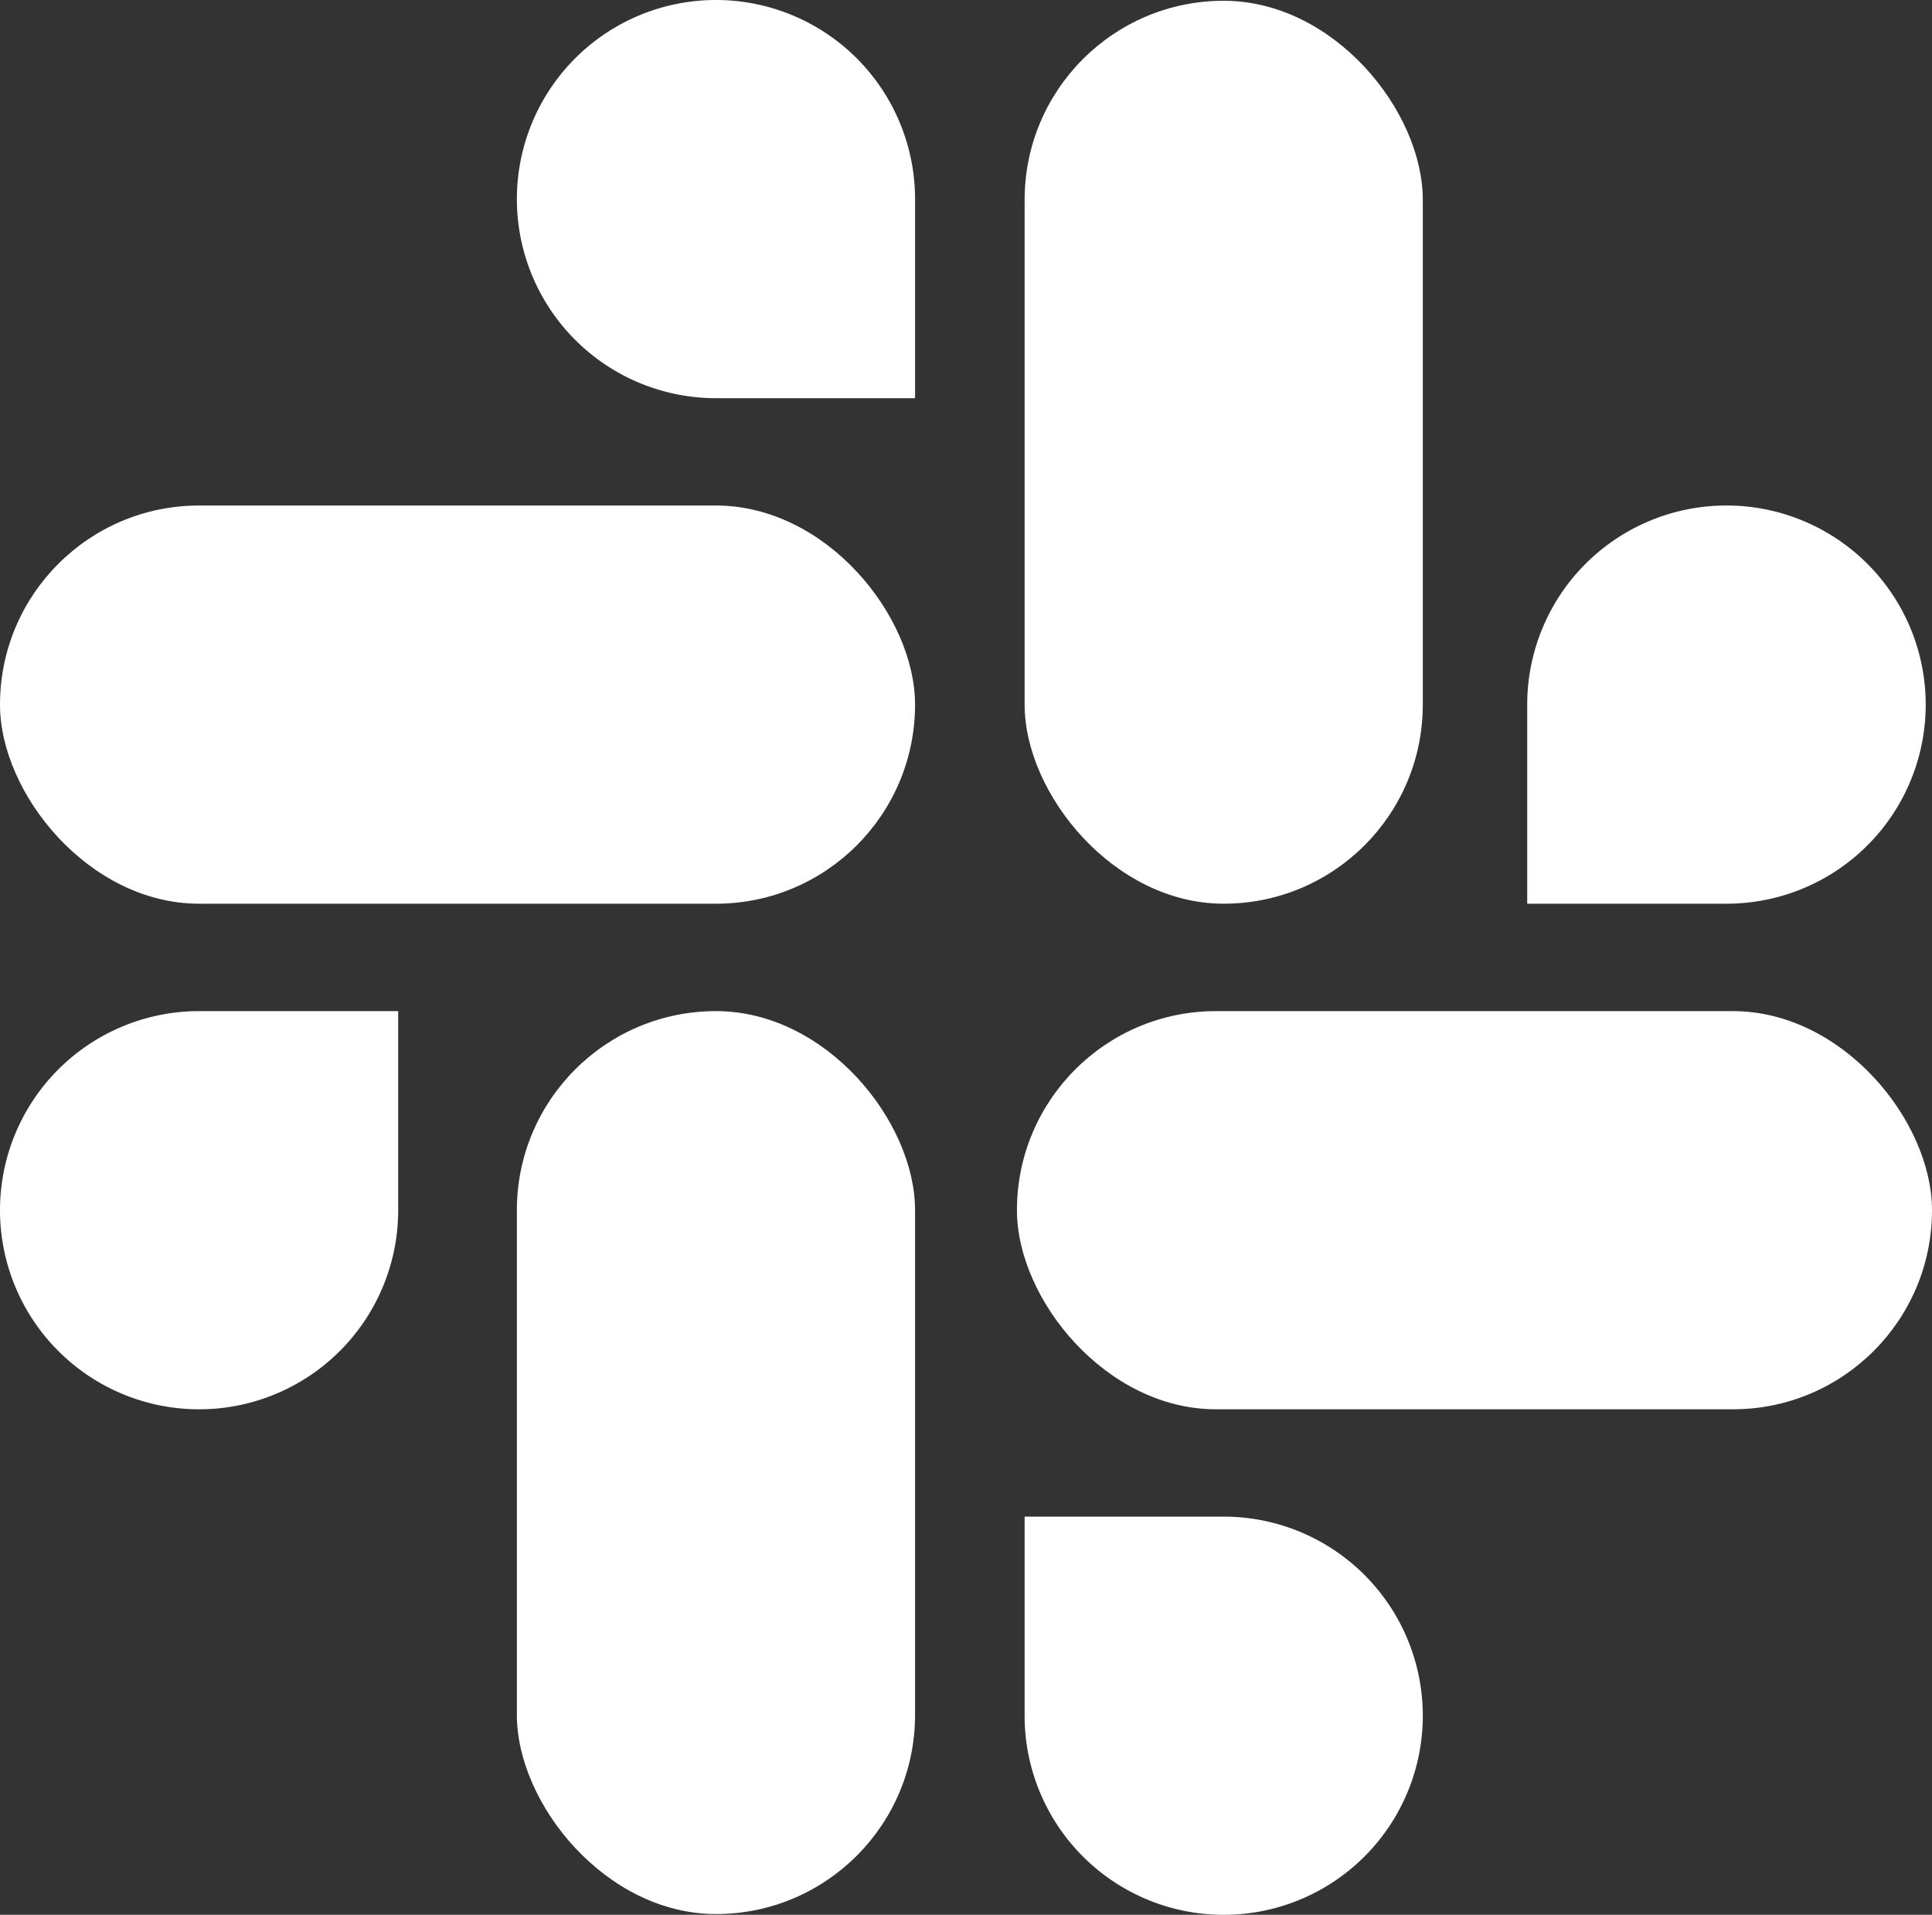 <?xml version="1.0" encoding="UTF-8"?> <svg xmlns="http://www.w3.org/2000/svg" viewBox="0 0 251.82 249.58"><rect x="0" y="0" width="251.82" height="249.58" fill="#333333" stroke="none"/> <defs> <style>.cls-1{fill:#fff;}</style> </defs> <g id="Layer_2" data-name="Layer 2"> <g id="Layer_1-2" data-name="Layer 1"> <rect class="cls-1" x="132.55" y="131.79" width="119.27" height="51.9" rx="25.95"></rect> <rect class="cls-1" y="65.89" width="119.27" height="51.9" rx="25.95"></rect> <rect class="cls-1" x="67.37" y="131.79" width="51.9" height="117.69" rx="25.95"></rect> <path class="cls-1" d="M225,65.89h0A25.95,25.95,0,0,1,251,91.84v0A25.95,25.95,0,0,1,225,117.79H199.06a0,0,0,0,1,0,0V91.84A25.95,25.95,0,0,1,225,65.89Z"></path> <path class="cls-1" d="M93.32,0h0a25.95,25.95,0,0,1,25.95,25.95V51.9a0,0,0,0,1,0,0H93.32A25.95,25.95,0,0,1,67.37,25.95v0A25.95,25.95,0,0,1,93.32,0Z"></path> <path class="cls-1" d="M25.95,131.79H51.9a0,0,0,0,1,0,0v25.95a25.95,25.95,0,0,1-25.95,25.95h0A25.95,25.95,0,0,1,0,157.74v0a25.95,25.95,0,0,1,25.95-25.95Z"></path> <path class="cls-1" d="M133.55,197.68H159.5a25.95,25.95,0,0,1,25.95,25.95v0a25.95,25.95,0,0,1-25.95,25.95h0a25.95,25.95,0,0,1-25.95-25.95V197.68a0,0,0,0,1,0,0Z"></path> <rect class="cls-1" x="133.55" y="0.1" width="51.9" height="117.69" rx="25.95"></rect> </g> </g> </svg> 